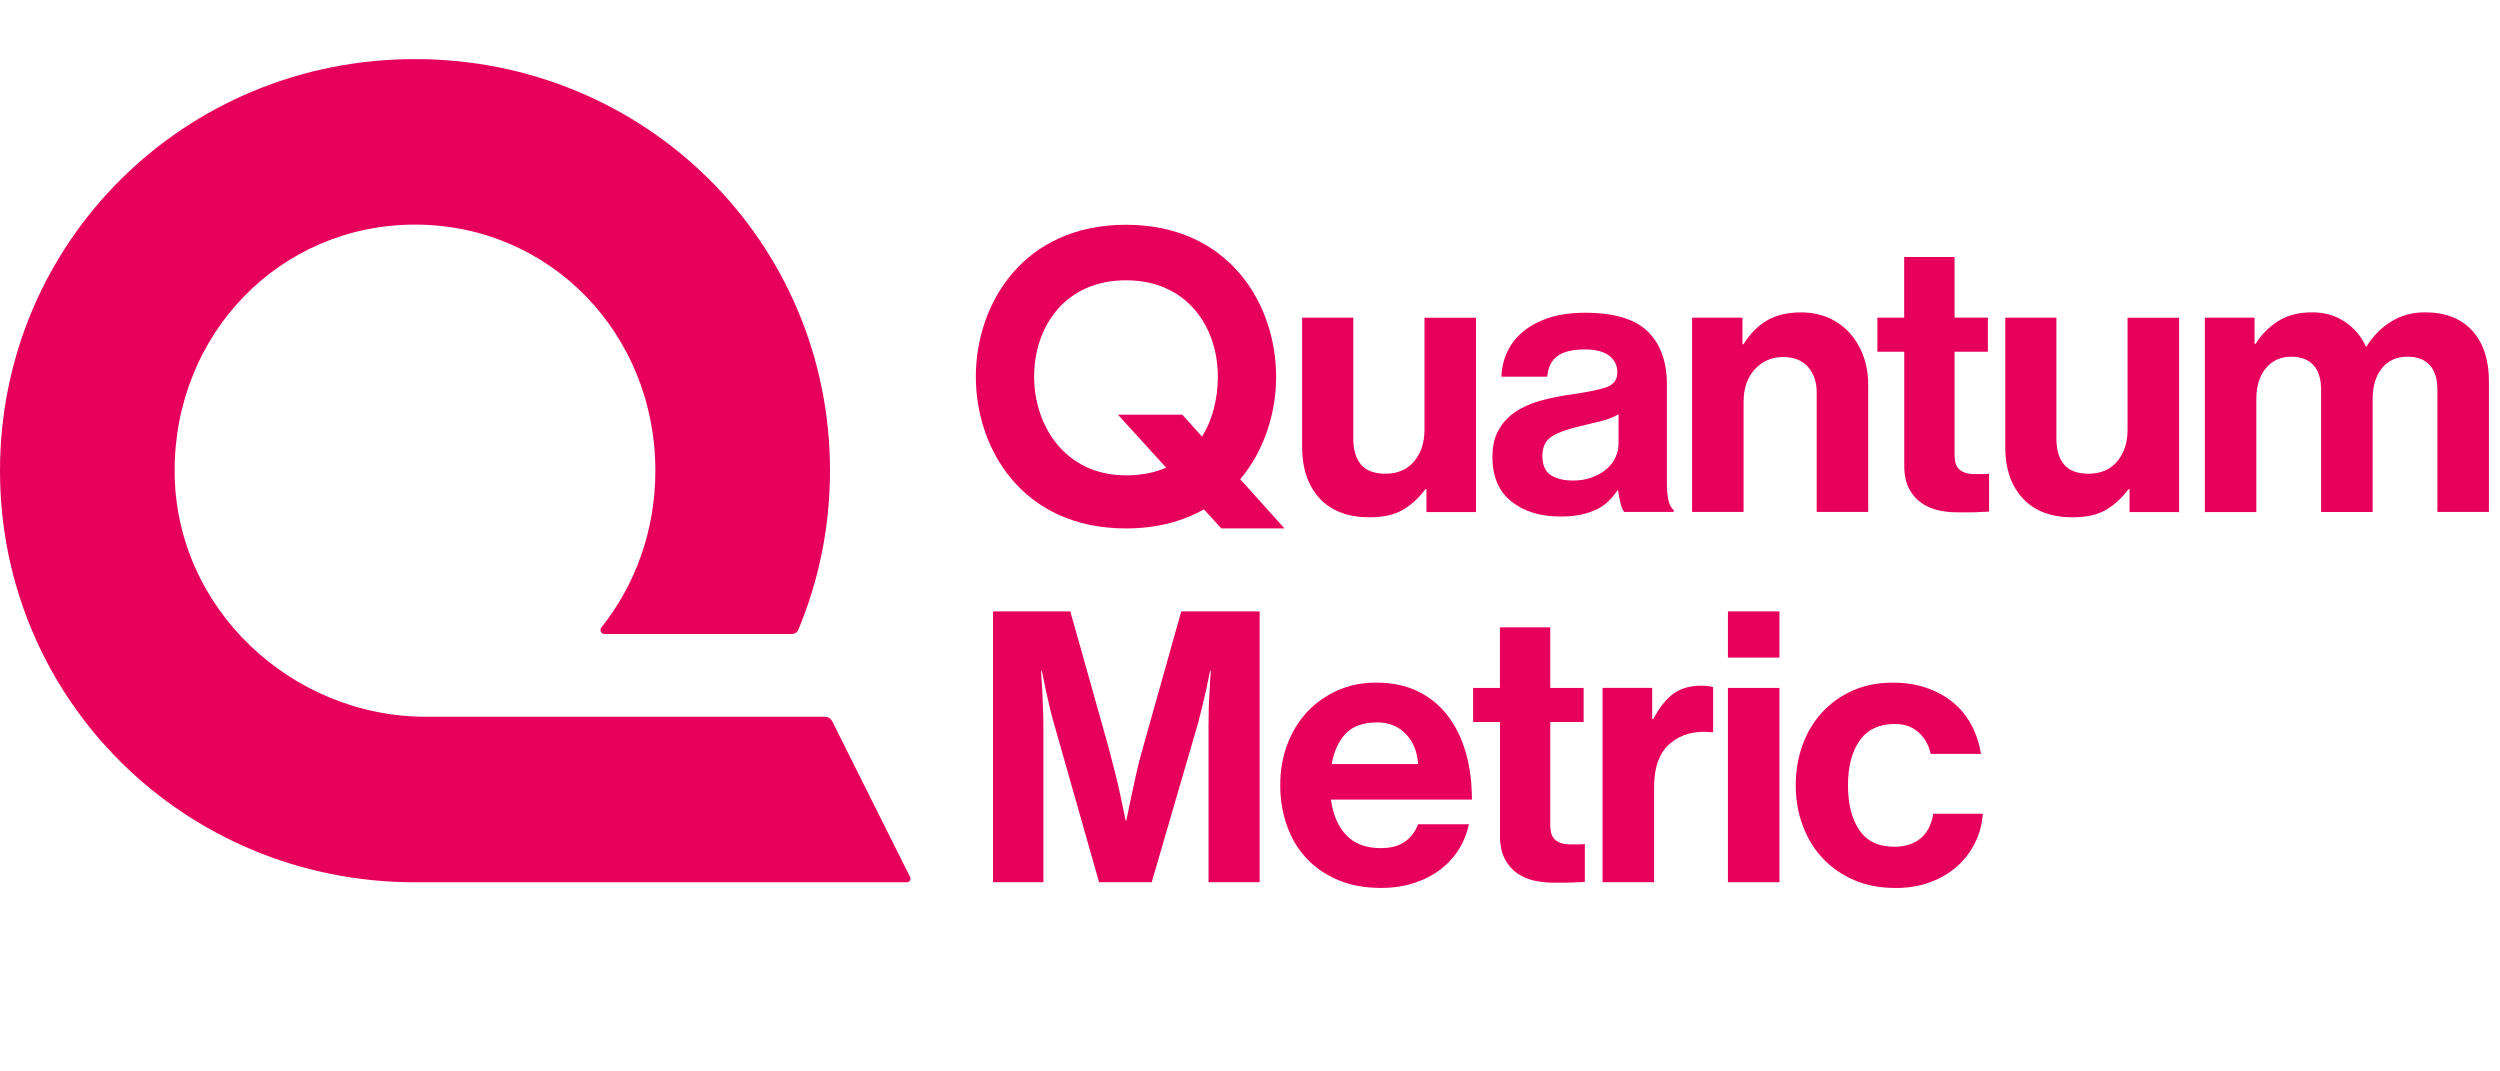 <svg width="105" height="45" viewBox="0 0 105 45" fill="none" xmlns="http://www.w3.org/2000/svg">
<path d="M38.224 36.83C38.276 36.934 38.201 37.056 38.084 37.056H17.431C7.763 37.056 0 29.389 0 19.769C0 10.149 7.763 2.482 17.431 2.482C27.099 2.482 34.86 10.149 34.86 19.769C34.86 22.146 34.385 24.404 33.526 26.457C33.482 26.56 33.381 26.627 33.269 26.627H25.386C25.246 26.627 25.169 26.466 25.255 26.357C26.678 24.576 27.525 22.286 27.525 19.769C27.525 14.007 23.097 9.434 17.431 9.434C11.765 9.434 7.334 14.007 7.334 19.769C7.334 25.531 12.225 30.104 17.893 30.104H34.644C34.776 30.104 34.897 30.179 34.958 30.298L38.224 36.83Z" fill="#E6005C"/>
<path d="M41.709 25.679H44.954L46.56 31.391C46.656 31.753 46.748 32.112 46.838 32.472C46.928 32.834 47.005 33.162 47.068 33.459C47.141 33.81 47.21 34.143 47.275 34.461H47.306C47.369 34.143 47.438 33.808 47.513 33.459C47.576 33.162 47.649 32.834 47.728 32.472C47.808 32.112 47.9 31.751 48.007 31.391L49.612 25.679H52.905V37.053H50.758V30.53C50.758 30.296 50.76 30.045 50.766 29.773C50.771 29.503 50.785 29.246 50.806 29.002C50.817 28.726 50.833 28.45 50.854 28.174H50.823C50.771 28.439 50.716 28.698 50.664 28.953C50.612 29.177 50.555 29.409 50.497 29.654C50.438 29.898 50.384 30.126 50.329 30.337L48.372 37.051H46.16L44.252 30.337C44.189 30.126 44.13 29.898 44.076 29.654C44.024 29.409 43.969 29.177 43.917 28.953C43.865 28.698 43.81 28.439 43.758 28.174H43.727C43.737 28.45 43.754 28.726 43.775 29.002C43.785 29.246 43.796 29.503 43.806 29.773C43.817 30.043 43.823 30.296 43.823 30.53V37.053H41.707V25.679H41.709Z" fill="#E6005C"/>
<path d="M58.001 37.293C57.322 37.293 56.72 37.183 56.195 36.959C55.67 36.735 55.227 36.432 54.867 36.043C54.505 35.656 54.234 35.199 54.048 34.667C53.861 34.136 53.77 33.57 53.77 32.965C53.77 32.361 53.868 31.797 54.064 31.272C54.261 30.747 54.537 30.294 54.892 29.911C55.248 29.528 55.672 29.227 56.166 29.003C56.659 28.78 57.203 28.669 57.796 28.669C58.453 28.669 59.032 28.788 59.53 29.026C60.027 29.265 60.447 29.601 60.786 30.036C61.125 30.471 61.382 30.988 61.558 31.588C61.733 32.188 61.821 32.853 61.821 33.584H55.902C55.986 34.22 56.201 34.72 56.546 35.079C56.891 35.441 57.37 35.621 57.987 35.621C58.411 35.621 58.75 35.531 59.005 35.351C59.26 35.171 59.444 34.927 59.561 34.619H61.694C61.618 34.981 61.484 35.322 61.288 35.646C61.091 35.97 60.836 36.252 60.525 36.497C60.211 36.742 59.843 36.934 59.419 37.078C58.994 37.22 58.522 37.293 58.003 37.293H58.001ZM57.826 30.342C57.253 30.342 56.818 30.498 56.521 30.81C56.224 31.123 56.028 31.55 55.931 32.09H59.559C59.528 31.571 59.354 31.149 59.042 30.825C58.729 30.5 58.323 30.34 57.826 30.34V30.342Z" fill="#E6005C"/>
<path d="M61.867 28.893H62.996V26.348H65.112V28.893H66.513V30.325H65.112V34.653C65.112 34.96 65.185 35.173 65.336 35.288C65.484 35.405 65.681 35.464 65.925 35.464H66.339C66.412 35.464 66.488 35.46 66.563 35.447V37.038C66.457 37.049 66.339 37.055 66.214 37.055C66.097 37.066 65.955 37.072 65.785 37.072H65.212C64.947 37.072 64.686 37.042 64.424 36.984C64.165 36.925 63.929 36.823 63.715 36.672C63.502 36.524 63.331 36.323 63.199 36.068C63.065 35.813 63 35.495 63 35.113V30.325H61.871V28.893H61.867Z" fill="#E6005C"/>
<path d="M69.391 30.198H69.439C69.684 29.731 69.958 29.38 70.267 29.148C70.575 28.916 70.968 28.799 71.444 28.799C71.668 28.799 71.837 28.82 71.952 28.862V30.754H71.904C71.193 30.68 70.61 30.833 70.154 31.216C69.698 31.598 69.471 32.217 69.471 33.077V37.053H67.307V28.891H69.391V30.195V30.198Z" fill="#E6005C"/>
<path d="M72.573 25.679H74.737V27.619H72.573V25.679ZM72.573 28.893H74.737V37.053H72.573V28.893Z" fill="#E6005C"/>
<path d="M79.605 37.294C78.956 37.294 78.377 37.183 77.863 36.959C77.349 36.736 76.912 36.432 76.55 36.044C76.188 35.657 75.91 35.201 75.716 34.676C75.519 34.151 75.421 33.587 75.421 32.983C75.421 32.378 75.517 31.814 75.707 31.289C75.898 30.764 76.171 30.308 76.527 29.922C76.882 29.535 77.309 29.23 77.809 29.006C78.306 28.782 78.869 28.671 79.496 28.671C80.027 28.671 80.504 28.747 80.928 28.895C81.352 29.044 81.72 29.248 82.034 29.508C82.348 29.767 82.601 30.081 82.797 30.447C82.994 30.812 83.127 31.218 83.203 31.663H81.087C81.012 31.304 80.847 31.003 80.585 30.764C80.326 30.526 79.993 30.407 79.59 30.407C78.931 30.407 78.438 30.637 78.11 31.099C77.781 31.561 77.616 32.188 77.616 32.985C77.616 33.781 77.773 34.381 78.085 34.854C78.398 35.326 78.887 35.563 79.556 35.563C80.002 35.563 80.368 35.45 80.654 35.22C80.941 34.99 81.12 34.645 81.196 34.176H83.28C83.249 34.611 83.14 35.017 82.954 35.393C82.768 35.77 82.519 36.1 82.206 36.38C81.892 36.662 81.516 36.884 81.076 37.049C80.637 37.214 80.146 37.296 79.605 37.296V37.294Z" fill="#E6005C"/>
<path d="M53.948 22.194L52.09 20.126C53.11 18.916 53.597 17.331 53.597 15.817C53.597 12.771 51.619 9.44 47.291 9.44C42.963 9.44 40.985 12.773 40.985 15.817C40.985 18.861 42.947 22.194 47.291 22.194C48.594 22.194 49.681 21.893 50.565 21.391L51.295 22.194H53.946H53.948ZM47.291 19.965C44.755 19.965 43.434 17.906 43.434 15.815C43.434 13.724 44.732 11.772 47.291 11.772C49.85 11.772 51.149 13.724 51.149 15.815C51.149 16.716 50.94 17.609 50.484 18.337L49.656 17.415H46.952L48.978 19.641C48.504 19.848 47.946 19.965 47.295 19.965H47.291Z" fill="#E6005C"/>
<path d="M59.911 21.504V20.549H59.863C59.587 20.921 59.271 21.209 58.916 21.416C58.56 21.623 58.096 21.726 57.523 21.726C56.612 21.726 55.911 21.46 55.422 20.929C54.935 20.398 54.69 19.683 54.69 18.782V13.342H56.838V18.416C56.838 18.893 56.946 19.259 57.164 19.514C57.381 19.769 57.722 19.896 58.19 19.896C58.699 19.896 59.1 19.725 59.391 19.38C59.681 19.035 59.828 18.592 59.828 18.052V13.344H61.991V21.506H59.907L59.911 21.504Z" fill="#E6005C"/>
<path d="M68.217 21.504C68.154 21.421 68.1 21.293 68.058 21.122C68.016 20.952 67.983 20.777 67.962 20.597H67.931C67.824 20.756 67.705 20.902 67.573 21.034C67.439 21.168 67.28 21.28 67.096 21.377C66.91 21.473 66.691 21.548 66.436 21.607C66.181 21.665 65.88 21.694 65.528 21.694C64.69 21.694 64.006 21.483 63.475 21.059C62.944 20.634 62.681 20.013 62.681 19.198C62.681 18.753 62.764 18.376 62.936 18.069C63.105 17.762 63.339 17.507 63.636 17.306C63.933 17.105 64.28 16.948 64.677 16.835C65.075 16.725 65.501 16.637 65.957 16.572C66.636 16.476 67.134 16.375 67.452 16.269C67.77 16.162 67.928 15.955 67.928 15.648C67.928 15.341 67.814 15.115 67.586 14.939C67.358 14.764 67.015 14.676 66.559 14.676C66.051 14.676 65.668 14.768 65.413 14.954C65.158 15.14 65.016 15.428 64.985 15.821H63.059C63.069 15.462 63.149 15.119 63.297 14.795C63.446 14.471 63.663 14.188 63.95 13.944C64.236 13.699 64.596 13.505 65.031 13.356C65.466 13.208 65.98 13.135 66.574 13.135C67.793 13.135 68.671 13.398 69.206 13.923C69.741 14.448 70.009 15.188 70.009 16.141V20.294C70.009 20.908 70.105 21.285 70.295 21.423V21.502H68.211L68.217 21.504ZM66.053 20.183C66.36 20.183 66.634 20.139 66.873 20.047C67.111 19.957 67.314 19.84 67.477 19.698C67.642 19.556 67.765 19.39 67.851 19.204C67.935 19.018 67.979 18.826 67.979 18.623V17.398C67.788 17.515 67.556 17.607 67.287 17.676C67.017 17.745 66.743 17.812 66.467 17.875C65.894 18.002 65.47 18.151 65.194 18.32C64.918 18.489 64.78 18.765 64.78 19.148C64.78 19.53 64.897 19.798 65.129 19.951C65.361 20.105 65.671 20.181 66.051 20.181L66.053 20.183Z" fill="#E6005C"/>
<path d="M73.181 14.456H73.229C73.505 14.01 73.836 13.676 74.225 13.454C74.611 13.232 75.086 13.12 75.648 13.12C76.073 13.12 76.457 13.197 76.802 13.35C77.147 13.504 77.442 13.716 77.685 13.985C77.927 14.255 78.12 14.577 78.258 14.947C78.396 15.319 78.465 15.727 78.465 16.172V21.502H76.301V16.49C76.301 16.045 76.179 15.685 75.935 15.409C75.69 15.133 75.341 14.995 74.885 14.995C74.429 14.995 74.013 15.169 73.7 15.511C73.386 15.857 73.231 16.31 73.231 16.873V21.502H71.067V13.341H73.183V14.456H73.181Z" fill="#E6005C"/>
<path d="M78.846 13.341H79.975V10.795H82.091V13.339H83.491V14.772H82.091V19.099C82.091 19.407 82.164 19.62 82.314 19.735C82.463 19.852 82.659 19.911 82.904 19.911H83.318C83.391 19.911 83.466 19.904 83.542 19.894V21.485C83.435 21.495 83.318 21.502 83.192 21.502C83.075 21.512 82.933 21.518 82.764 21.518H82.191C81.925 21.518 81.664 21.489 81.403 21.431C81.144 21.372 80.907 21.27 80.694 21.119C80.481 20.971 80.309 20.77 80.177 20.515C80.044 20.26 79.979 19.942 79.979 19.559V14.772H78.85V13.339L78.846 13.341Z" fill="#E6005C"/>
<path d="M89.441 21.504V20.549H89.393C89.117 20.921 88.802 21.209 88.446 21.416C88.091 21.623 87.627 21.726 87.054 21.726C86.142 21.726 85.442 21.46 84.953 20.929C84.465 20.398 84.221 19.683 84.221 18.782V13.342H86.368V18.416C86.368 18.893 86.477 19.259 86.694 19.514C86.912 19.769 87.252 19.896 87.721 19.896C88.229 19.896 88.63 19.725 88.921 19.38C89.211 19.035 89.358 18.592 89.358 18.052V13.344H91.522V21.506H89.437L89.441 21.504Z" fill="#E6005C"/>
<path d="M92.607 13.341H94.691V14.439H94.739C94.963 14.067 95.27 13.755 95.661 13.5C96.054 13.245 96.537 13.118 97.108 13.118C97.627 13.118 98.085 13.247 98.475 13.509C98.869 13.768 99.165 14.115 99.366 14.55H99.398C99.674 14.104 100.021 13.753 100.439 13.5C100.857 13.245 101.327 13.118 101.846 13.118C102.705 13.118 103.368 13.375 103.834 13.889C104.3 14.403 104.535 15.112 104.535 16.013V21.502H102.371V16.379C102.371 15.913 102.262 15.562 102.045 15.33C101.827 15.096 101.518 14.981 101.114 14.981C100.658 14.981 100.301 15.142 100.039 15.466C99.78 15.79 99.651 16.22 99.651 16.762V21.504H97.487V16.381C97.487 15.915 97.378 15.564 97.16 15.332C96.943 15.098 96.634 14.983 96.23 14.983C95.785 14.983 95.429 15.144 95.164 15.468C94.898 15.792 94.766 16.223 94.766 16.764V21.506H92.603V13.344L92.607 13.341Z" fill="#E6005C"/>
</svg>
